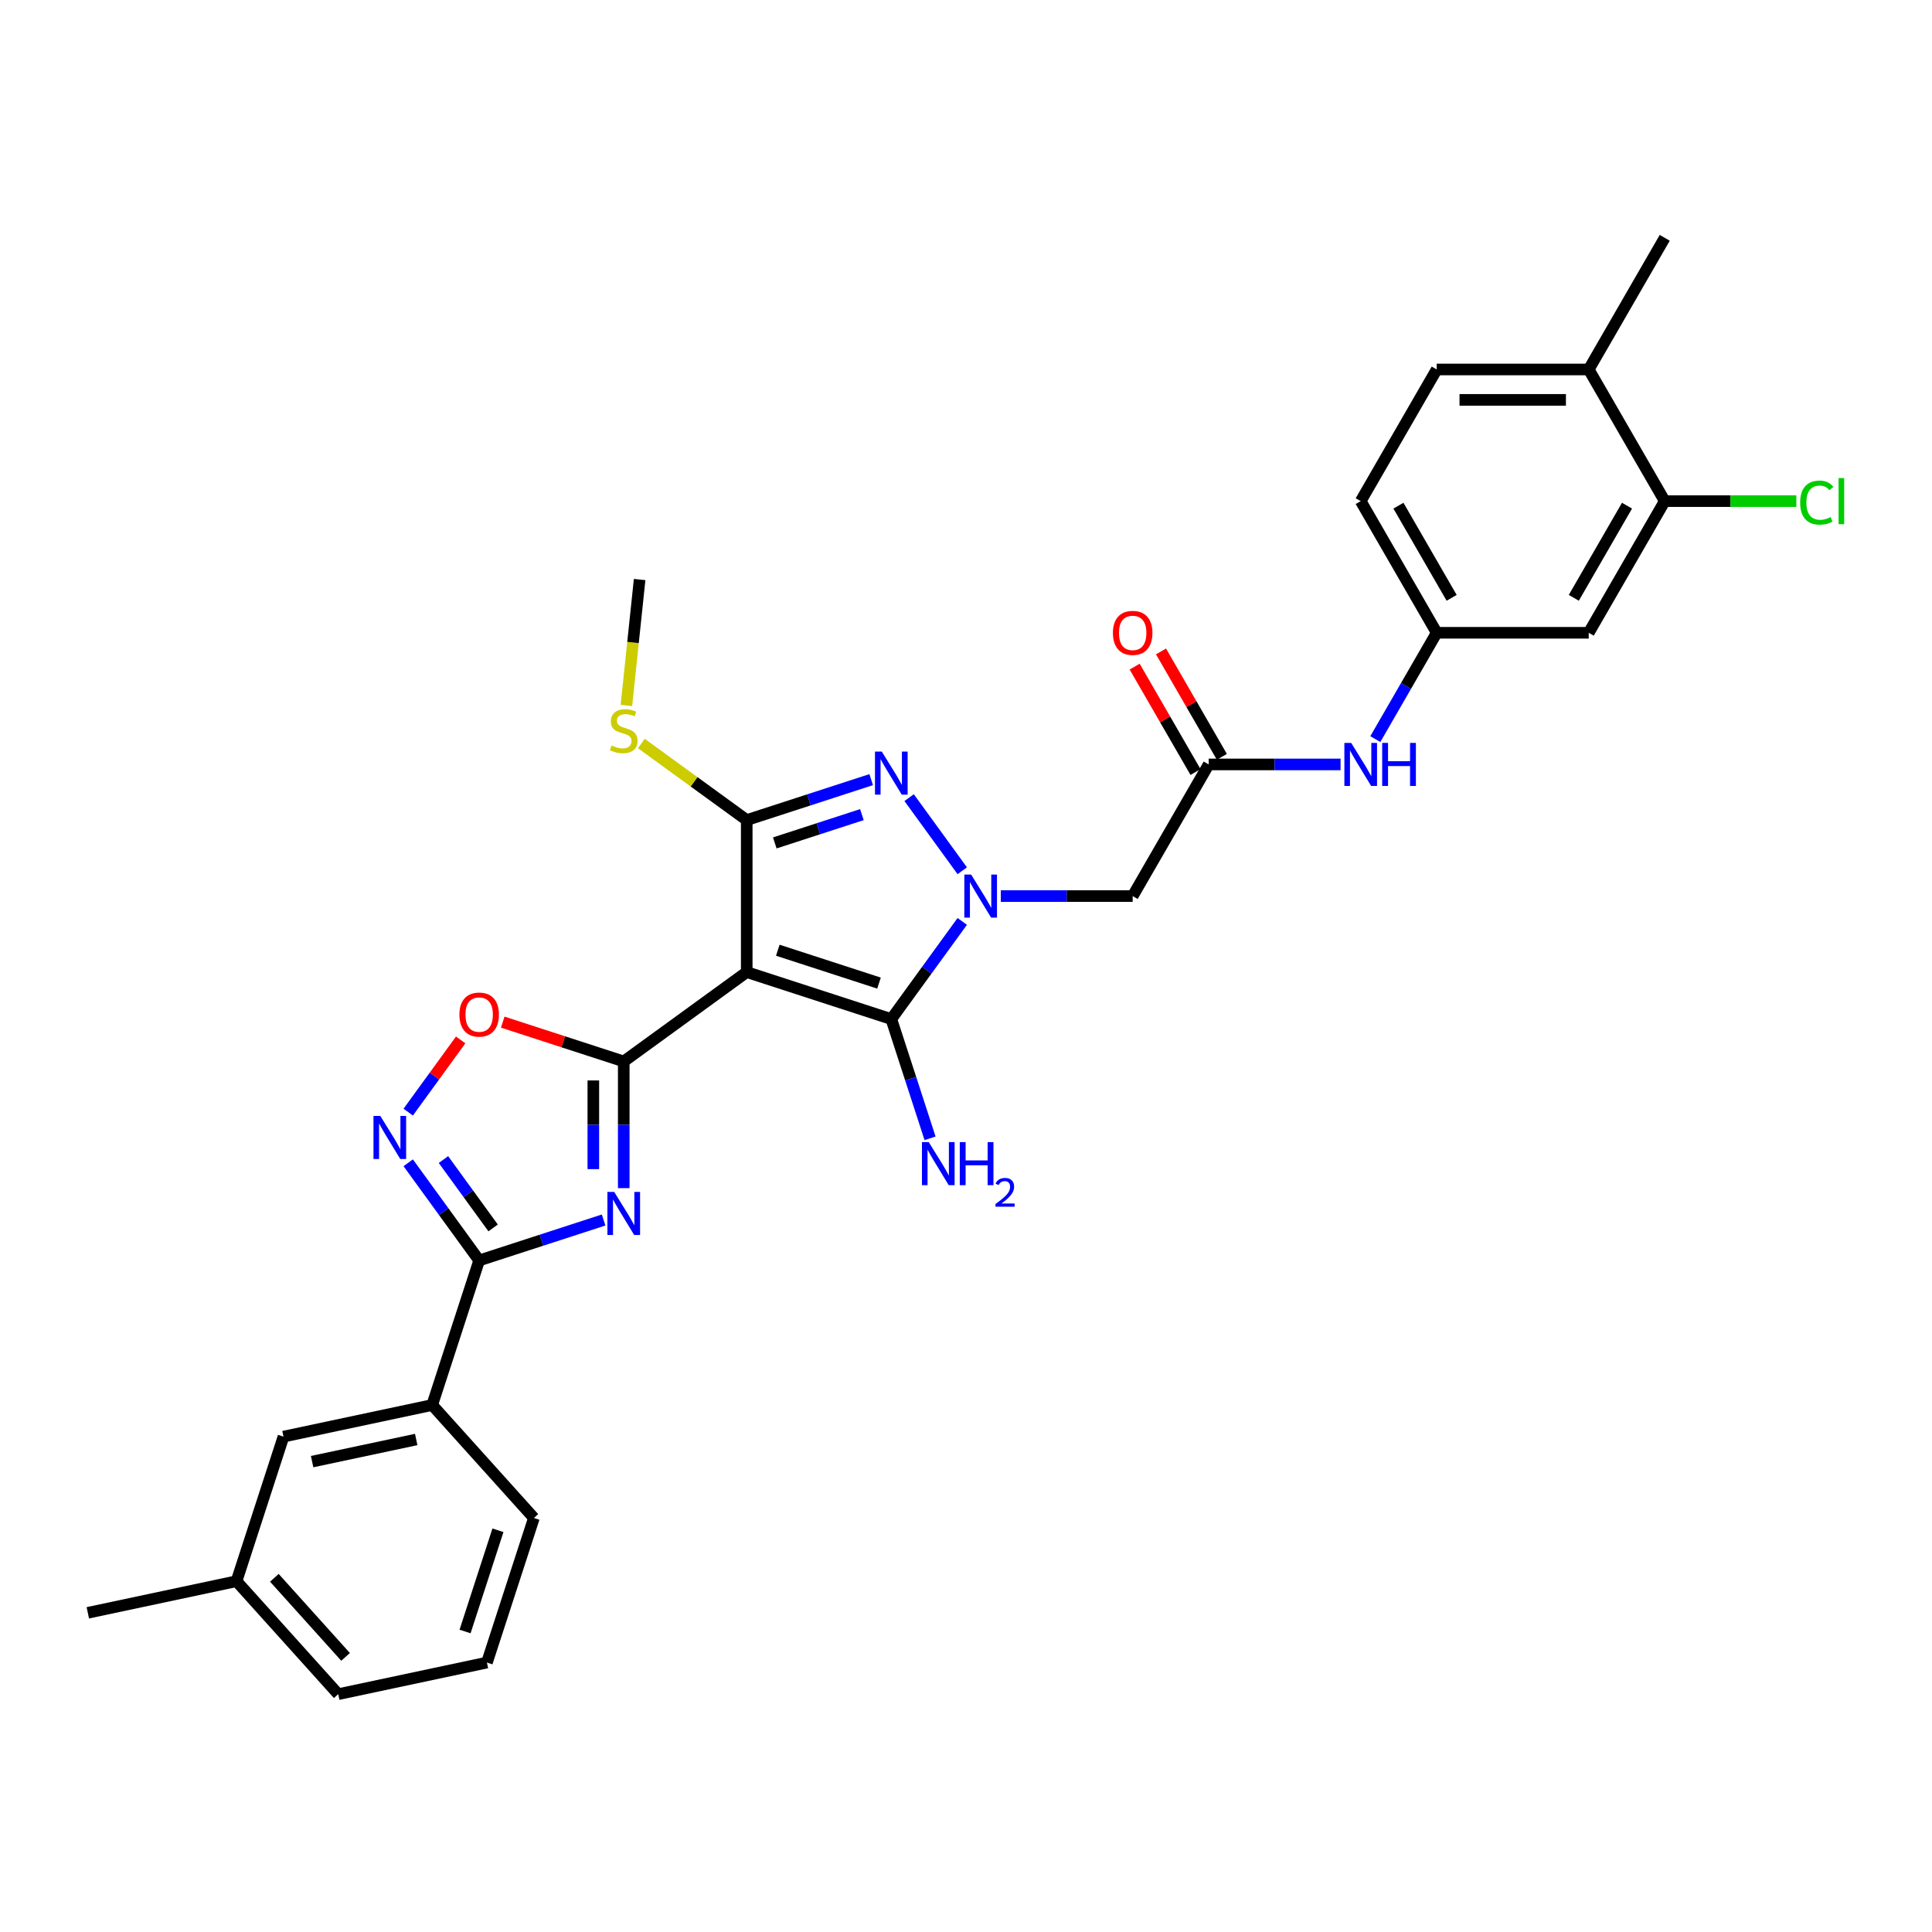 <?xml version='1.0' encoding='iso-8859-1'?>
<svg version='1.1' baseProfile='full'
              xmlns='http://www.w3.org/2000/svg'
                      xmlns:rdkit='http://www.rdkit.org/xml'
                      xmlns:xlink='http://www.w3.org/1999/xlink'
                  xml:space='preserve'
width='1000px' height='1000px' viewBox='0 0 1000 1000'>
<!-- END OF HEADER -->
<rect style='opacity:1.0;fill:#FFFFFF;stroke:none' width='1000' height='1000' x='0' y='0'> </rect>
<path class='bond-1' d='M 386.504,503.153 L 322.847,549.403' style='fill:none;fill-rule:evenodd;stroke:#000000;stroke-width:6px;stroke-linecap:butt;stroke-linejoin:miter;stroke-opacity:1' />
<path class='bond-3' d='M 386.504,503.153 L 461.337,527.468' style='fill:none;fill-rule:evenodd;stroke:#000000;stroke-width:6px;stroke-linecap:butt;stroke-linejoin:miter;stroke-opacity:1' />
<path class='bond-3' d='M 402.592,491.834 L 454.975,508.854' style='fill:none;fill-rule:evenodd;stroke:#000000;stroke-width:6px;stroke-linecap:butt;stroke-linejoin:miter;stroke-opacity:1' />
<path class='bond-4' d='M 386.504,503.153 L 386.504,424.469' style='fill:none;fill-rule:evenodd;stroke:#000000;stroke-width:6px;stroke-linecap:butt;stroke-linejoin:miter;stroke-opacity:1' />
<path class='bond-0' d='M 498.063,476.92 L 479.7,502.194' style='fill:none;fill-rule:evenodd;stroke:#0000FF;stroke-width:6px;stroke-linecap:butt;stroke-linejoin:miter;stroke-opacity:1' />
<path class='bond-0' d='M 479.7,502.194 L 461.337,527.468' style='fill:none;fill-rule:evenodd;stroke:#000000;stroke-width:6px;stroke-linecap:butt;stroke-linejoin:miter;stroke-opacity:1' />
<path class='bond-9' d='M 518.005,463.811 L 552.138,463.811' style='fill:none;fill-rule:evenodd;stroke:#0000FF;stroke-width:6px;stroke-linecap:butt;stroke-linejoin:miter;stroke-opacity:1' />
<path class='bond-9' d='M 552.138,463.811 L 586.271,463.811' style='fill:none;fill-rule:evenodd;stroke:#000000;stroke-width:6px;stroke-linecap:butt;stroke-linejoin:miter;stroke-opacity:1' />
<path class='bond-31' d='M 498.063,450.702 L 470.567,412.858' style='fill:none;fill-rule:evenodd;stroke:#0000FF;stroke-width:6px;stroke-linecap:butt;stroke-linejoin:miter;stroke-opacity:1' />
<path class='bond-2' d='M 322.847,549.403 L 322.847,582.191' style='fill:none;fill-rule:evenodd;stroke:#000000;stroke-width:6px;stroke-linecap:butt;stroke-linejoin:miter;stroke-opacity:1' />
<path class='bond-2' d='M 322.847,582.191 L 322.847,614.979' style='fill:none;fill-rule:evenodd;stroke:#0000FF;stroke-width:6px;stroke-linecap:butt;stroke-linejoin:miter;stroke-opacity:1' />
<path class='bond-2' d='M 307.11,559.239 L 307.11,582.191' style='fill:none;fill-rule:evenodd;stroke:#000000;stroke-width:6px;stroke-linecap:butt;stroke-linejoin:miter;stroke-opacity:1' />
<path class='bond-2' d='M 307.11,582.191 L 307.11,605.142' style='fill:none;fill-rule:evenodd;stroke:#0000FF;stroke-width:6px;stroke-linecap:butt;stroke-linejoin:miter;stroke-opacity:1' />
<path class='bond-8' d='M 322.847,549.403 L 291.529,539.227' style='fill:none;fill-rule:evenodd;stroke:#000000;stroke-width:6px;stroke-linecap:butt;stroke-linejoin:miter;stroke-opacity:1' />
<path class='bond-8' d='M 291.529,539.227 L 260.21,529.051' style='fill:none;fill-rule:evenodd;stroke:#FF0000;stroke-width:6px;stroke-linecap:butt;stroke-linejoin:miter;stroke-opacity:1' />
<path class='bond-6' d='M 312.429,631.472 L 280.222,641.937' style='fill:none;fill-rule:evenodd;stroke:#0000FF;stroke-width:6px;stroke-linecap:butt;stroke-linejoin:miter;stroke-opacity:1' />
<path class='bond-6' d='M 280.222,641.937 L 248.014,652.402' style='fill:none;fill-rule:evenodd;stroke:#000000;stroke-width:6px;stroke-linecap:butt;stroke-linejoin:miter;stroke-opacity:1' />
<path class='bond-17' d='M 461.337,527.468 L 471.365,558.331' style='fill:none;fill-rule:evenodd;stroke:#000000;stroke-width:6px;stroke-linecap:butt;stroke-linejoin:miter;stroke-opacity:1' />
<path class='bond-17' d='M 471.365,558.331 L 481.393,589.193' style='fill:none;fill-rule:evenodd;stroke:#0000FF;stroke-width:6px;stroke-linecap:butt;stroke-linejoin:miter;stroke-opacity:1' />
<path class='bond-5' d='M 386.504,424.469 L 418.712,414.004' style='fill:none;fill-rule:evenodd;stroke:#000000;stroke-width:6px;stroke-linecap:butt;stroke-linejoin:miter;stroke-opacity:1' />
<path class='bond-5' d='M 418.712,414.004 L 450.92,403.539' style='fill:none;fill-rule:evenodd;stroke:#0000FF;stroke-width:6px;stroke-linecap:butt;stroke-linejoin:miter;stroke-opacity:1' />
<path class='bond-5' d='M 401.029,436.296 L 423.575,428.971' style='fill:none;fill-rule:evenodd;stroke:#000000;stroke-width:6px;stroke-linecap:butt;stroke-linejoin:miter;stroke-opacity:1' />
<path class='bond-5' d='M 423.575,428.971 L 446.12,421.645' style='fill:none;fill-rule:evenodd;stroke:#0000FF;stroke-width:6px;stroke-linecap:butt;stroke-linejoin:miter;stroke-opacity:1' />
<path class='bond-16' d='M 386.504,424.469 L 359.232,404.654' style='fill:none;fill-rule:evenodd;stroke:#000000;stroke-width:6px;stroke-linecap:butt;stroke-linejoin:miter;stroke-opacity:1' />
<path class='bond-16' d='M 359.232,404.654 L 331.959,384.84' style='fill:none;fill-rule:evenodd;stroke:#CCCC00;stroke-width:6px;stroke-linecap:butt;stroke-linejoin:miter;stroke-opacity:1' />
<path class='bond-11' d='M 248.014,652.402 L 223.699,727.235' style='fill:none;fill-rule:evenodd;stroke:#000000;stroke-width:6px;stroke-linecap:butt;stroke-linejoin:miter;stroke-opacity:1' />
<path class='bond-32' d='M 248.014,652.402 L 229.651,627.128' style='fill:none;fill-rule:evenodd;stroke:#000000;stroke-width:6px;stroke-linecap:butt;stroke-linejoin:miter;stroke-opacity:1' />
<path class='bond-32' d='M 229.651,627.128 L 211.289,601.854' style='fill:none;fill-rule:evenodd;stroke:#0000FF;stroke-width:6px;stroke-linecap:butt;stroke-linejoin:miter;stroke-opacity:1' />
<path class='bond-32' d='M 255.237,635.57 L 242.383,617.878' style='fill:none;fill-rule:evenodd;stroke:#000000;stroke-width:6px;stroke-linecap:butt;stroke-linejoin:miter;stroke-opacity:1' />
<path class='bond-32' d='M 242.383,617.878 L 229.529,600.186' style='fill:none;fill-rule:evenodd;stroke:#0000FF;stroke-width:6px;stroke-linecap:butt;stroke-linejoin:miter;stroke-opacity:1' />
<path class='bond-7' d='M 211.289,575.636 L 224.865,556.95' style='fill:none;fill-rule:evenodd;stroke:#0000FF;stroke-width:6px;stroke-linecap:butt;stroke-linejoin:miter;stroke-opacity:1' />
<path class='bond-7' d='M 224.865,556.95 L 238.441,538.264' style='fill:none;fill-rule:evenodd;stroke:#FF0000;stroke-width:6px;stroke-linecap:butt;stroke-linejoin:miter;stroke-opacity:1' />
<path class='bond-10' d='M 586.271,463.811 L 625.613,395.669' style='fill:none;fill-rule:evenodd;stroke:#000000;stroke-width:6px;stroke-linecap:butt;stroke-linejoin:miter;stroke-opacity:1' />
<path class='bond-14' d='M 625.613,395.669 L 659.747,395.669' style='fill:none;fill-rule:evenodd;stroke:#000000;stroke-width:6px;stroke-linecap:butt;stroke-linejoin:miter;stroke-opacity:1' />
<path class='bond-14' d='M 659.747,395.669 L 693.88,395.669' style='fill:none;fill-rule:evenodd;stroke:#0000FF;stroke-width:6px;stroke-linecap:butt;stroke-linejoin:miter;stroke-opacity:1' />
<path class='bond-20' d='M 632.428,391.734 L 616.677,364.454' style='fill:none;fill-rule:evenodd;stroke:#000000;stroke-width:6px;stroke-linecap:butt;stroke-linejoin:miter;stroke-opacity:1' />
<path class='bond-20' d='M 616.677,364.454 L 600.926,337.173' style='fill:none;fill-rule:evenodd;stroke:#FF0000;stroke-width:6px;stroke-linecap:butt;stroke-linejoin:miter;stroke-opacity:1' />
<path class='bond-20' d='M 618.799,399.603 L 603.049,372.322' style='fill:none;fill-rule:evenodd;stroke:#000000;stroke-width:6px;stroke-linecap:butt;stroke-linejoin:miter;stroke-opacity:1' />
<path class='bond-20' d='M 603.049,372.322 L 587.298,345.041' style='fill:none;fill-rule:evenodd;stroke:#FF0000;stroke-width:6px;stroke-linecap:butt;stroke-linejoin:miter;stroke-opacity:1' />
<path class='bond-19' d='M 223.699,727.235 L 146.734,743.595' style='fill:none;fill-rule:evenodd;stroke:#000000;stroke-width:6px;stroke-linecap:butt;stroke-linejoin:miter;stroke-opacity:1' />
<path class='bond-19' d='M 215.426,745.082 L 161.551,756.534' style='fill:none;fill-rule:evenodd;stroke:#000000;stroke-width:6px;stroke-linecap:butt;stroke-linejoin:miter;stroke-opacity:1' />
<path class='bond-25' d='M 223.699,727.235 L 276.349,785.709' style='fill:none;fill-rule:evenodd;stroke:#000000;stroke-width:6px;stroke-linecap:butt;stroke-linejoin:miter;stroke-opacity:1' />
<path class='bond-12' d='M 861.666,259.383 L 822.324,327.526' style='fill:none;fill-rule:evenodd;stroke:#000000;stroke-width:6px;stroke-linecap:butt;stroke-linejoin:miter;stroke-opacity:1' />
<path class='bond-12' d='M 842.137,261.736 L 814.597,309.436' style='fill:none;fill-rule:evenodd;stroke:#000000;stroke-width:6px;stroke-linecap:butt;stroke-linejoin:miter;stroke-opacity:1' />
<path class='bond-22' d='M 861.666,259.383 L 895.729,259.383' style='fill:none;fill-rule:evenodd;stroke:#000000;stroke-width:6px;stroke-linecap:butt;stroke-linejoin:miter;stroke-opacity:1' />
<path class='bond-22' d='M 895.729,259.383 L 929.791,259.383' style='fill:none;fill-rule:evenodd;stroke:#00CC00;stroke-width:6px;stroke-linecap:butt;stroke-linejoin:miter;stroke-opacity:1' />
<path class='bond-34' d='M 861.666,259.383 L 822.324,191.241' style='fill:none;fill-rule:evenodd;stroke:#000000;stroke-width:6px;stroke-linecap:butt;stroke-linejoin:miter;stroke-opacity:1' />
<path class='bond-13' d='M 822.324,327.526 L 743.64,327.526' style='fill:none;fill-rule:evenodd;stroke:#000000;stroke-width:6px;stroke-linecap:butt;stroke-linejoin:miter;stroke-opacity:1' />
<path class='bond-15' d='M 711.866,382.56 L 727.753,355.043' style='fill:none;fill-rule:evenodd;stroke:#0000FF;stroke-width:6px;stroke-linecap:butt;stroke-linejoin:miter;stroke-opacity:1' />
<path class='bond-15' d='M 727.753,355.043 L 743.64,327.526' style='fill:none;fill-rule:evenodd;stroke:#000000;stroke-width:6px;stroke-linecap:butt;stroke-linejoin:miter;stroke-opacity:1' />
<path class='bond-23' d='M 743.64,327.526 L 704.298,259.383' style='fill:none;fill-rule:evenodd;stroke:#000000;stroke-width:6px;stroke-linecap:butt;stroke-linejoin:miter;stroke-opacity:1' />
<path class='bond-23' d='M 751.367,309.436 L 723.828,261.736' style='fill:none;fill-rule:evenodd;stroke:#000000;stroke-width:6px;stroke-linecap:butt;stroke-linejoin:miter;stroke-opacity:1' />
<path class='bond-28' d='M 324.222,365.142 L 327.647,332.554' style='fill:none;fill-rule:evenodd;stroke:#CCCC00;stroke-width:6px;stroke-linecap:butt;stroke-linejoin:miter;stroke-opacity:1' />
<path class='bond-28' d='M 327.647,332.554 L 331.072,299.966' style='fill:none;fill-rule:evenodd;stroke:#000000;stroke-width:6px;stroke-linecap:butt;stroke-linejoin:miter;stroke-opacity:1' />
<path class='bond-18' d='M 822.324,191.241 L 743.64,191.241' style='fill:none;fill-rule:evenodd;stroke:#000000;stroke-width:6px;stroke-linecap:butt;stroke-linejoin:miter;stroke-opacity:1' />
<path class='bond-18' d='M 810.522,206.978 L 755.443,206.978' style='fill:none;fill-rule:evenodd;stroke:#000000;stroke-width:6px;stroke-linecap:butt;stroke-linejoin:miter;stroke-opacity:1' />
<path class='bond-27' d='M 822.324,191.241 L 861.666,123.098' style='fill:none;fill-rule:evenodd;stroke:#000000;stroke-width:6px;stroke-linecap:butt;stroke-linejoin:miter;stroke-opacity:1' />
<path class='bond-24' d='M 146.734,743.595 L 122.419,818.428' style='fill:none;fill-rule:evenodd;stroke:#000000;stroke-width:6px;stroke-linecap:butt;stroke-linejoin:miter;stroke-opacity:1' />
<path class='bond-21' d='M 743.64,191.241 L 704.298,259.383' style='fill:none;fill-rule:evenodd;stroke:#000000;stroke-width:6px;stroke-linecap:butt;stroke-linejoin:miter;stroke-opacity:1' />
<path class='bond-30' d='M 122.419,818.428 L 45.455,834.787' style='fill:none;fill-rule:evenodd;stroke:#000000;stroke-width:6px;stroke-linecap:butt;stroke-linejoin:miter;stroke-opacity:1' />
<path class='bond-33' d='M 122.419,818.428 L 175.07,876.902' style='fill:none;fill-rule:evenodd;stroke:#000000;stroke-width:6px;stroke-linecap:butt;stroke-linejoin:miter;stroke-opacity:1' />
<path class='bond-33' d='M 142.012,816.669 L 178.867,857.601' style='fill:none;fill-rule:evenodd;stroke:#000000;stroke-width:6px;stroke-linecap:butt;stroke-linejoin:miter;stroke-opacity:1' />
<path class='bond-26' d='M 276.349,785.709 L 252.034,860.542' style='fill:none;fill-rule:evenodd;stroke:#000000;stroke-width:6px;stroke-linecap:butt;stroke-linejoin:miter;stroke-opacity:1' />
<path class='bond-26' d='M 257.735,792.071 L 240.715,844.455' style='fill:none;fill-rule:evenodd;stroke:#000000;stroke-width:6px;stroke-linecap:butt;stroke-linejoin:miter;stroke-opacity:1' />
<path class='bond-29' d='M 252.034,860.542 L 175.07,876.902' style='fill:none;fill-rule:evenodd;stroke:#000000;stroke-width:6px;stroke-linecap:butt;stroke-linejoin:miter;stroke-opacity:1' />
<path  class='atom-1' d='M 502.661 452.67
L 509.963 464.472
Q 510.687 465.637, 511.852 467.746
Q 513.016 469.854, 513.079 469.98
L 513.079 452.67
L 516.038 452.67
L 516.038 474.953
L 512.985 474.953
L 505.148 462.049
Q 504.235 460.538, 503.259 458.807
Q 502.315 457.076, 502.032 456.541
L 502.032 474.953
L 499.136 474.953
L 499.136 452.67
L 502.661 452.67
' fill='#0000FF'/>
<path  class='atom-3' d='M 317.922 616.946
L 325.223 628.748
Q 325.947 629.913, 327.112 632.022
Q 328.276 634.13, 328.339 634.256
L 328.339 616.946
L 331.298 616.946
L 331.298 639.229
L 328.245 639.229
L 320.408 626.325
Q 319.495 624.814, 318.52 623.083
Q 317.575 621.352, 317.292 620.817
L 317.292 639.229
L 314.397 639.229
L 314.397 616.946
L 317.922 616.946
' fill='#0000FF'/>
<path  class='atom-6' d='M 456.412 389.013
L 463.714 400.815
Q 464.438 401.98, 465.602 404.089
Q 466.767 406.197, 466.83 406.323
L 466.83 389.013
L 469.788 389.013
L 469.788 411.296
L 466.735 411.296
L 458.898 398.392
Q 457.985 396.881, 457.01 395.15
Q 456.066 393.419, 455.782 392.884
L 455.782 411.296
L 452.887 411.296
L 452.887 389.013
L 456.412 389.013
' fill='#0000FF'/>
<path  class='atom-8' d='M 196.839 577.603
L 204.141 589.406
Q 204.865 590.571, 206.029 592.679
Q 207.194 594.788, 207.257 594.914
L 207.257 577.603
L 210.215 577.603
L 210.215 599.887
L 207.162 599.887
L 199.325 586.983
Q 198.412 585.472, 197.437 583.741
Q 196.493 582.01, 196.209 581.475
L 196.209 599.887
L 193.314 599.887
L 193.314 577.603
L 196.839 577.603
' fill='#0000FF'/>
<path  class='atom-9' d='M 237.785 525.151
Q 237.785 519.801, 240.429 516.811
Q 243.073 513.821, 248.014 513.821
Q 252.955 513.821, 255.599 516.811
Q 258.243 519.801, 258.243 525.151
Q 258.243 530.565, 255.568 533.649
Q 252.892 536.702, 248.014 536.702
Q 243.104 536.702, 240.429 533.649
Q 237.785 530.596, 237.785 525.151
M 248.014 534.184
Q 251.413 534.184, 253.239 531.918
Q 255.096 529.62, 255.096 525.151
Q 255.096 520.776, 253.239 518.573
Q 251.413 516.338, 248.014 516.338
Q 244.615 516.338, 242.758 518.542
Q 240.932 520.745, 240.932 525.151
Q 240.932 529.652, 242.758 531.918
Q 244.615 534.184, 248.014 534.184
' fill='#FF0000'/>
<path  class='atom-15' d='M 699.372 384.527
L 706.674 396.33
Q 707.398 397.494, 708.562 399.603
Q 709.727 401.712, 709.79 401.838
L 709.79 384.527
L 712.748 384.527
L 712.748 406.81
L 709.696 406.81
L 701.859 393.906
Q 700.946 392.395, 699.97 390.664
Q 699.026 388.933, 698.743 388.398
L 698.743 406.81
L 695.847 406.81
L 695.847 384.527
L 699.372 384.527
' fill='#0000FF'/>
<path  class='atom-15' d='M 715.424 384.527
L 718.445 384.527
L 718.445 394.001
L 729.839 394.001
L 729.839 384.527
L 732.86 384.527
L 732.86 406.81
L 729.839 406.81
L 729.839 396.518
L 718.445 396.518
L 718.445 406.81
L 715.424 406.81
L 715.424 384.527
' fill='#0000FF'/>
<path  class='atom-17' d='M 316.552 385.868
Q 316.804 385.962, 317.843 386.403
Q 318.882 386.843, 320.015 387.127
Q 321.179 387.379, 322.312 387.379
Q 324.421 387.379, 325.648 386.371
Q 326.876 385.333, 326.876 383.539
Q 326.876 382.311, 326.246 381.556
Q 325.648 380.8, 324.704 380.391
Q 323.76 379.982, 322.186 379.51
Q 320.203 378.912, 319.007 378.346
Q 317.843 377.779, 316.993 376.583
Q 316.175 375.387, 316.175 373.373
Q 316.175 370.572, 318.063 368.84
Q 319.983 367.109, 323.76 367.109
Q 326.341 367.109, 329.268 368.337
L 328.544 370.76
Q 325.869 369.659, 323.854 369.659
Q 321.683 369.659, 320.487 370.572
Q 319.291 371.453, 319.322 372.995
Q 319.322 374.191, 319.92 374.915
Q 320.55 375.639, 321.431 376.048
Q 322.344 376.457, 323.854 376.929
Q 325.869 377.559, 327.065 378.188
Q 328.261 378.818, 329.11 380.108
Q 329.992 381.367, 329.992 383.539
Q 329.992 386.623, 327.914 388.291
Q 325.869 389.928, 322.438 389.928
Q 320.455 389.928, 318.944 389.487
Q 317.465 389.078, 315.703 388.354
L 316.552 385.868
' fill='#CCCC00'/>
<path  class='atom-18' d='M 480.727 591.16
L 488.028 602.962
Q 488.752 604.127, 489.917 606.236
Q 491.081 608.344, 491.144 608.47
L 491.144 591.16
L 494.103 591.16
L 494.103 613.443
L 491.05 613.443
L 483.213 600.539
Q 482.3 599.028, 481.325 597.297
Q 480.38 595.566, 480.097 595.031
L 480.097 613.443
L 477.202 613.443
L 477.202 591.16
L 480.727 591.16
' fill='#0000FF'/>
<path  class='atom-18' d='M 496.778 591.16
L 499.8 591.16
L 499.8 600.633
L 511.193 600.633
L 511.193 591.16
L 514.215 591.16
L 514.215 613.443
L 511.193 613.443
L 511.193 603.151
L 499.8 603.151
L 499.8 613.443
L 496.778 613.443
L 496.778 591.16
' fill='#0000FF'/>
<path  class='atom-18' d='M 515.295 612.661
Q 515.835 611.27, 517.123 610.501
Q 518.411 609.712, 520.197 609.712
Q 522.42 609.712, 523.666 610.917
Q 524.913 612.121, 524.913 614.261
Q 524.913 616.442, 523.292 618.478
Q 521.693 620.513, 518.369 622.923
L 525.162 622.923
L 525.162 624.585
L 515.253 624.585
L 515.253 623.193
Q 517.995 621.241, 519.616 619.786
Q 521.257 618.332, 522.046 617.024
Q 522.835 615.715, 522.835 614.365
Q 522.835 612.952, 522.129 612.163
Q 521.423 611.374, 520.197 611.374
Q 519.013 611.374, 518.224 611.851
Q 517.434 612.329, 516.874 613.388
L 515.295 612.661
' fill='#0000FF'/>
<path  class='atom-21' d='M 576.042 327.589
Q 576.042 322.238, 578.686 319.248
Q 581.33 316.258, 586.271 316.258
Q 591.213 316.258, 593.856 319.248
Q 596.5 322.238, 596.5 327.589
Q 596.5 333.002, 593.825 336.087
Q 591.15 339.14, 586.271 339.14
Q 581.361 339.14, 578.686 336.087
Q 576.042 333.034, 576.042 327.589
M 586.271 336.622
Q 589.67 336.622, 591.496 334.356
Q 593.353 332.058, 593.353 327.589
Q 593.353 323.214, 591.496 321.011
Q 589.67 318.776, 586.271 318.776
Q 582.872 318.776, 581.015 320.979
Q 579.19 323.183, 579.19 327.589
Q 579.19 332.09, 581.015 334.356
Q 582.872 336.622, 586.271 336.622
' fill='#FF0000'/>
<path  class='atom-23' d='M 931.758 260.154
Q 931.758 254.615, 934.339 251.72
Q 936.952 248.792, 941.893 248.792
Q 946.488 248.792, 948.943 252.034
L 946.866 253.734
Q 945.072 251.373, 941.893 251.373
Q 938.525 251.373, 936.731 253.639
Q 934.969 255.874, 934.969 260.154
Q 934.969 264.561, 936.794 266.827
Q 938.651 269.093, 942.239 269.093
Q 944.694 269.093, 947.558 267.614
L 948.44 269.974
Q 947.275 270.73, 945.512 271.17
Q 943.75 271.611, 941.799 271.611
Q 936.952 271.611, 934.339 268.652
Q 931.758 265.694, 931.758 260.154
' fill='#00CC00'/>
<path  class='atom-23' d='M 951.65 247.439
L 954.545 247.439
L 954.545 271.328
L 951.65 271.328
L 951.65 247.439
' fill='#00CC00'/>
</svg>
